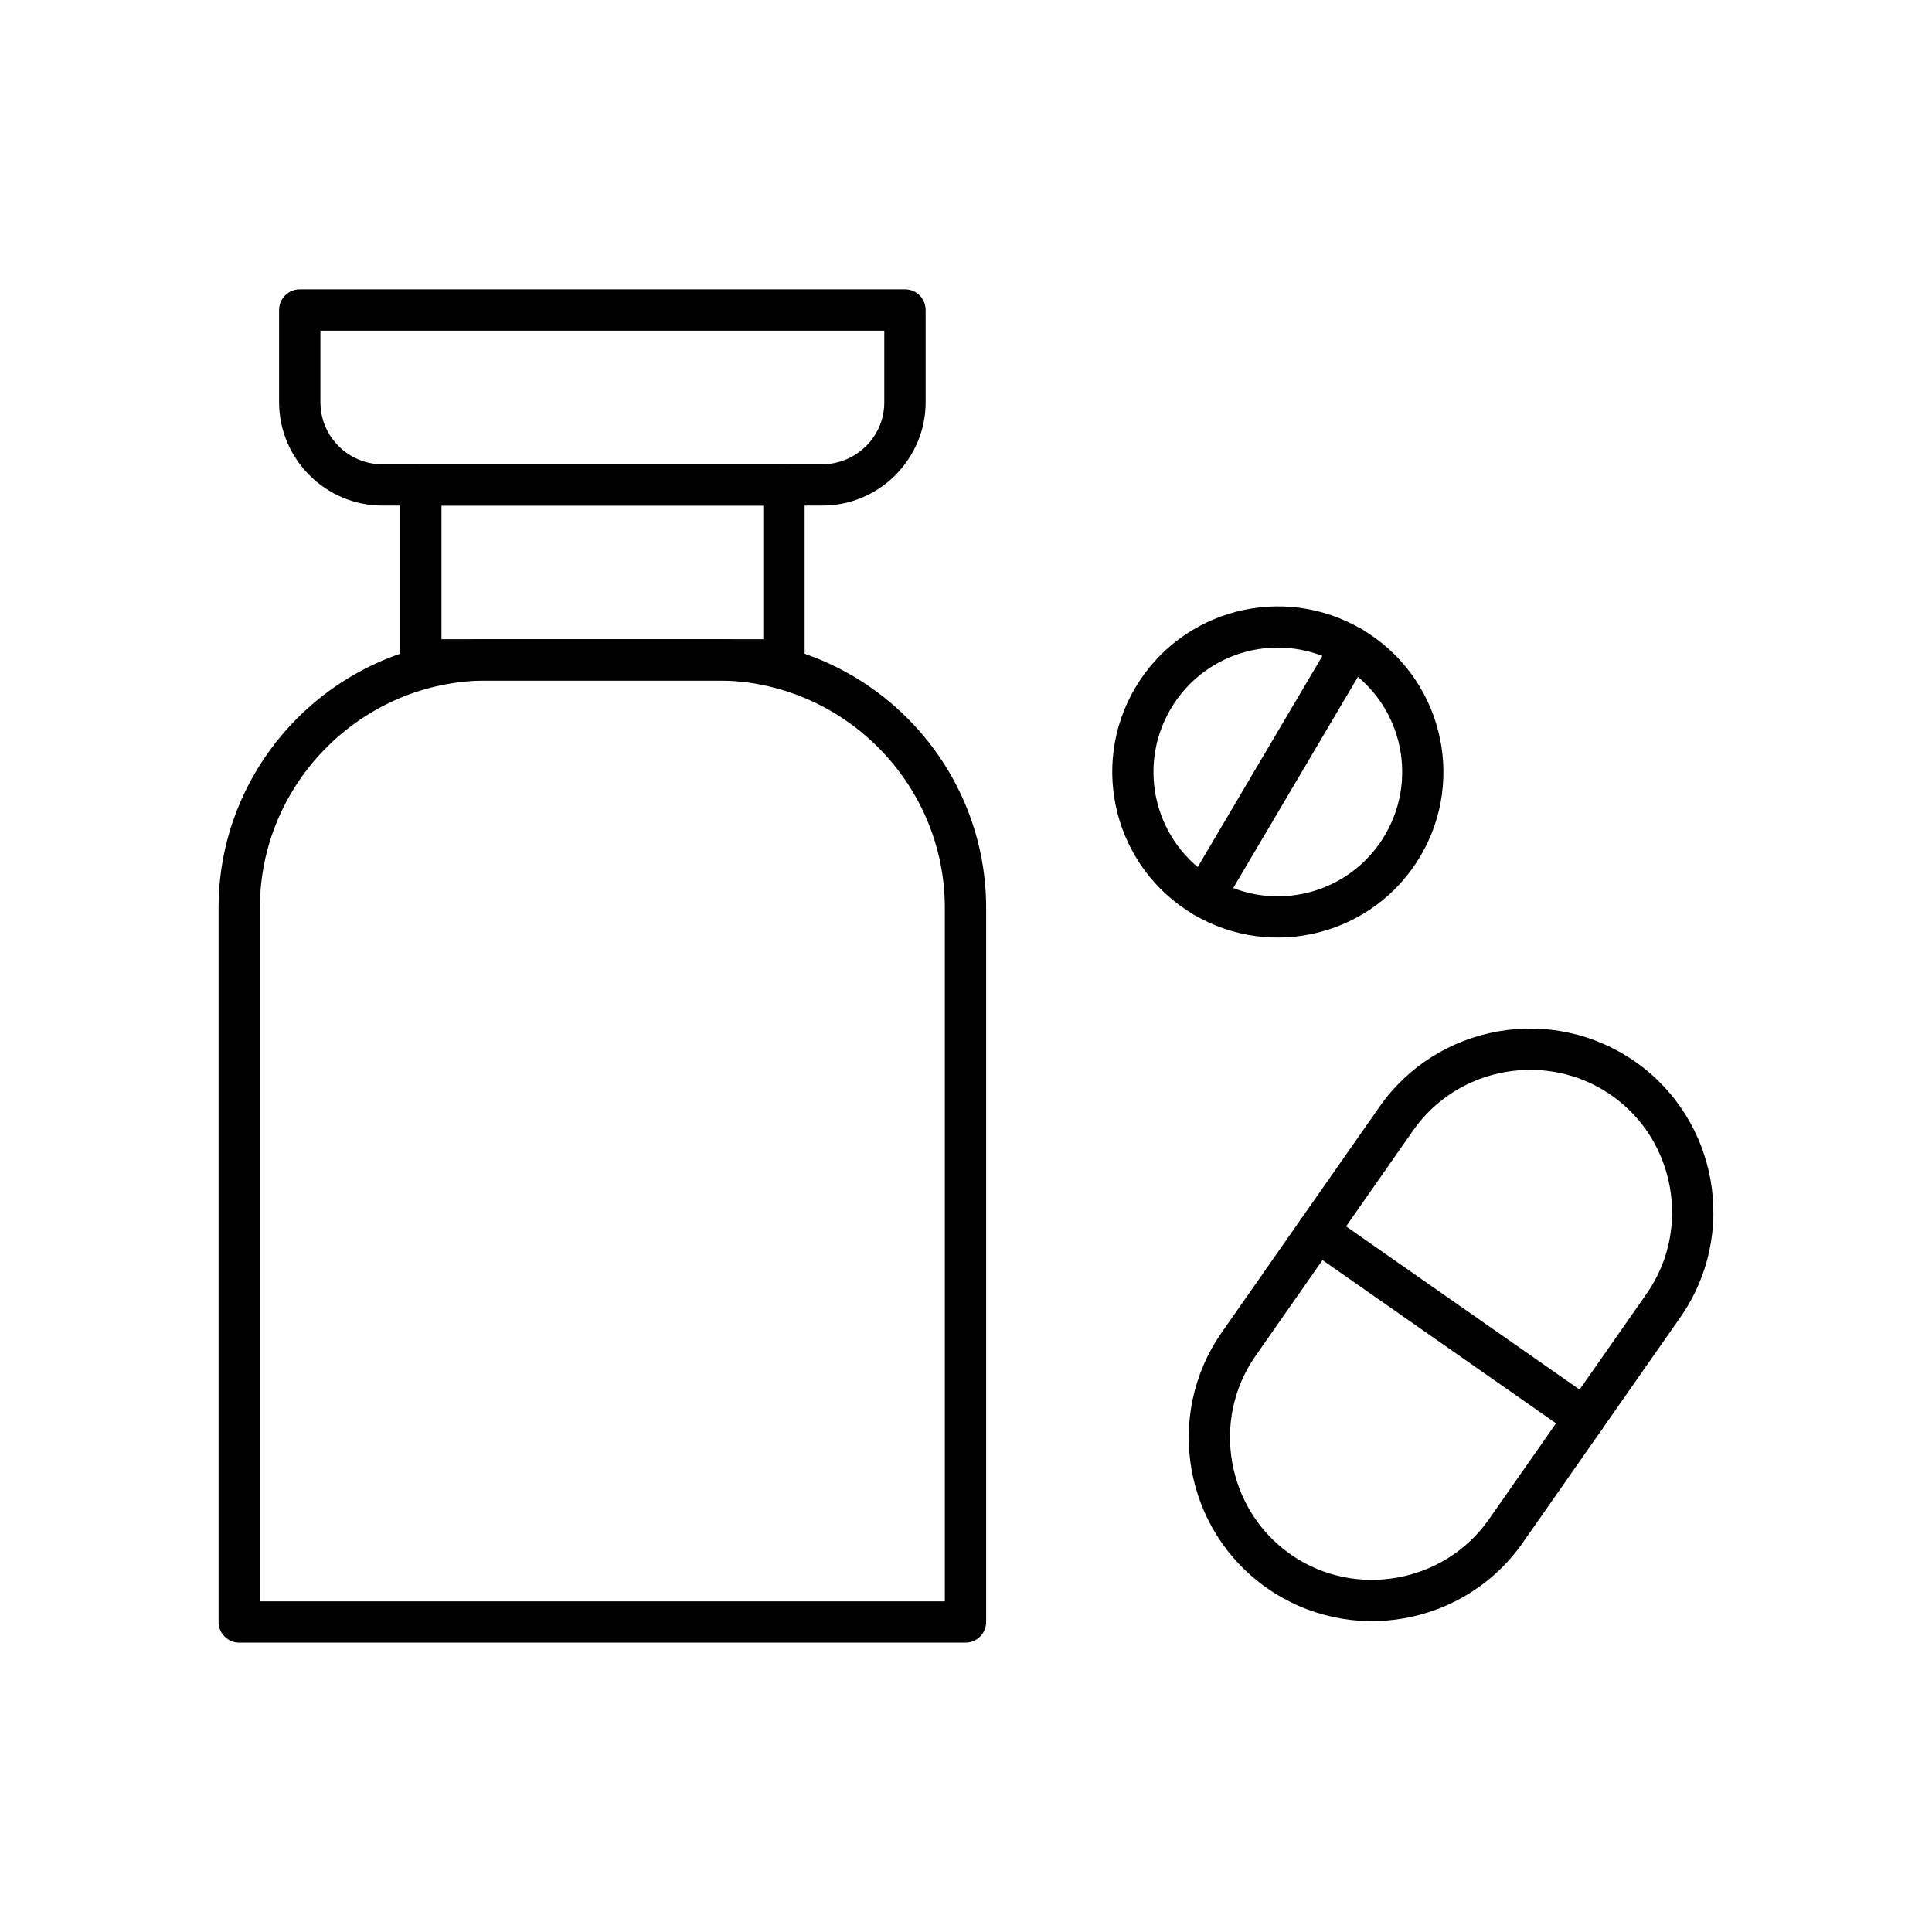 <?xml version="1.0" encoding="UTF-8"?>
<!-- Uploaded to: SVG Repo, www.svgrepo.com, Generator: SVG Repo Mixer Tools -->
<svg fill="#000000" width="800px" height="800px" version="1.1" viewBox="144 144 512 512" xmlns="http://www.w3.org/2000/svg">
 <g>
  <path d="m273.11 313.39h61.043c19.582 0 37.379 8.008 50.281 20.906 12.895 12.895 20.906 30.699 20.906 50.281v189.26c0 3.023-2.453 5.477-5.481 5.477h-192.46c-3.023 0-5.477-2.453-5.477-5.477v-189.26c0-19.582 8.008-37.387 20.906-50.281 12.895-12.902 30.699-20.906 50.281-20.906zm61.043 10.953h-61.043c-16.559 0-31.621 6.781-42.539 17.699-10.918 10.914-17.699 25.98-17.699 42.539v183.79h181.52v-183.79c0-16.559-6.773-31.625-17.695-42.539-10.918-10.918-25.98-17.699-42.539-17.699z"/>
  <path d="m261 313.39h85.281v-35.402h-85.281zm90.758 10.953h-96.234c-3.023 0-5.477-2.453-5.477-5.477v-46.355c0-3.027 2.453-5.481 5.477-5.481h96.234c3.023 0 5.477 2.453 5.477 5.481v46.355c0 3.023-2.453 5.477-5.477 5.477z"/>
  <path d="m245.34 267.03h116.58c4.512 0 8.625-1.852 11.598-4.828l0.25-0.23c2.832-2.945 4.578-6.961 4.578-11.367v-18.977h-149.43v18.977c0 4.527 1.84 8.637 4.809 11.598l0.016 0.023c2.969 2.969 7.074 4.809 11.598 4.809zm116.58 10.953h-116.58c-7.504 0-14.344-3.07-19.309-8.027l-0.031-0.027c-4.957-4.973-8.039-11.812-8.039-19.324v-24.453c0-3.023 2.453-5.477 5.477-5.477h160.39c3.027 0 5.477 2.453 5.477 5.477v24.453c0 7.359-2.953 14.066-7.731 19.012l-0.309 0.328c-4.957 4.961-11.809 8.039-19.344 8.039z"/>
  <path d="m577.22 425.27 0.188 0.125c10.93 7.676 17.742 19.105 19.91 31.348 2.168 12.254-0.324 25.355-8 36.34l-41.789 59.777c-7.676 10.984-19.141 17.832-31.41 20.004-12.25 2.176-25.355-0.316-36.34-8l-0.051-0.031c-10.957-7.676-17.785-19.121-19.957-31.379-2.168-12.25 0.324-25.355 8-36.34l41.789-59.777c7.676-10.992 19.141-17.832 31.41-20.004 12.219-2.164 25.285 0.312 36.246 7.941zm-5.777 9.27c-0.258-0.152-0.508-0.324-0.746-0.52-8.41-5.738-18.434-7.574-27.848-5.91-9.535 1.688-18.418 6.981-24.348 15.465l-41.789 59.785c-5.938 8.488-7.852 18.664-6.16 28.215 1.664 9.391 6.828 18.152 15.094 24.086 0.262 0.152 0.508 0.328 0.75 0.527 8.41 5.727 18.426 7.566 27.84 5.898 9.535-1.688 18.418-6.981 24.348-15.465l41.508-59.379c0.152-0.27 0.336-0.531 0.543-0.777 5.727-8.41 7.562-18.426 5.898-27.836-1.664-9.391-6.824-18.16-15.094-24.086z"/>
  <path d="m567.07 515.38c2.469 1.727 3.07 5.125 1.348 7.59-1.719 2.469-5.125 3.07-7.59 1.348l-70.816-49.5c-2.465-1.727-3.07-5.125-1.348-7.594 1.727-2.469 5.125-3.07 7.594-1.348z"/>
  <path d="m465.89 376.95c7.844 4.633 16.816 5.644 24.98 3.547 8.148-2.098 15.508-7.32 20.141-15.168 4.633-7.844 5.644-16.816 3.547-24.98-2.098-8.148-7.32-15.508-15.168-20.141-7.844-4.633-16.816-5.644-24.98-3.547-8.148 2.098-15.508 7.32-20.141 15.168-4.633 7.844-5.644 16.816-3.547 24.98 2.098 8.148 7.32 15.508 15.168 20.141zm27.676 14.117c-10.875 2.797-22.82 1.453-33.242-4.703-10.422-6.156-17.371-15.969-20.176-26.859-2.797-10.875-1.453-22.82 4.703-33.242 6.156-10.422 15.969-17.371 26.859-20.176 10.875-2.797 22.82-1.453 33.242 4.703s17.371 15.969 20.176 26.859c2.797 10.875 1.453 22.82-4.703 33.242s-15.969 17.371-26.859 20.176z"/>
  <path d="m497.47 312.71c1.535-2.598 4.883-3.457 7.484-1.922s3.461 4.891 1.922 7.484l-39.066 66.156c-1.535 2.602-4.883 3.461-7.484 1.926-2.598-1.535-3.461-4.891-1.922-7.492l39.066-66.156z"/>
 </g>
</svg>